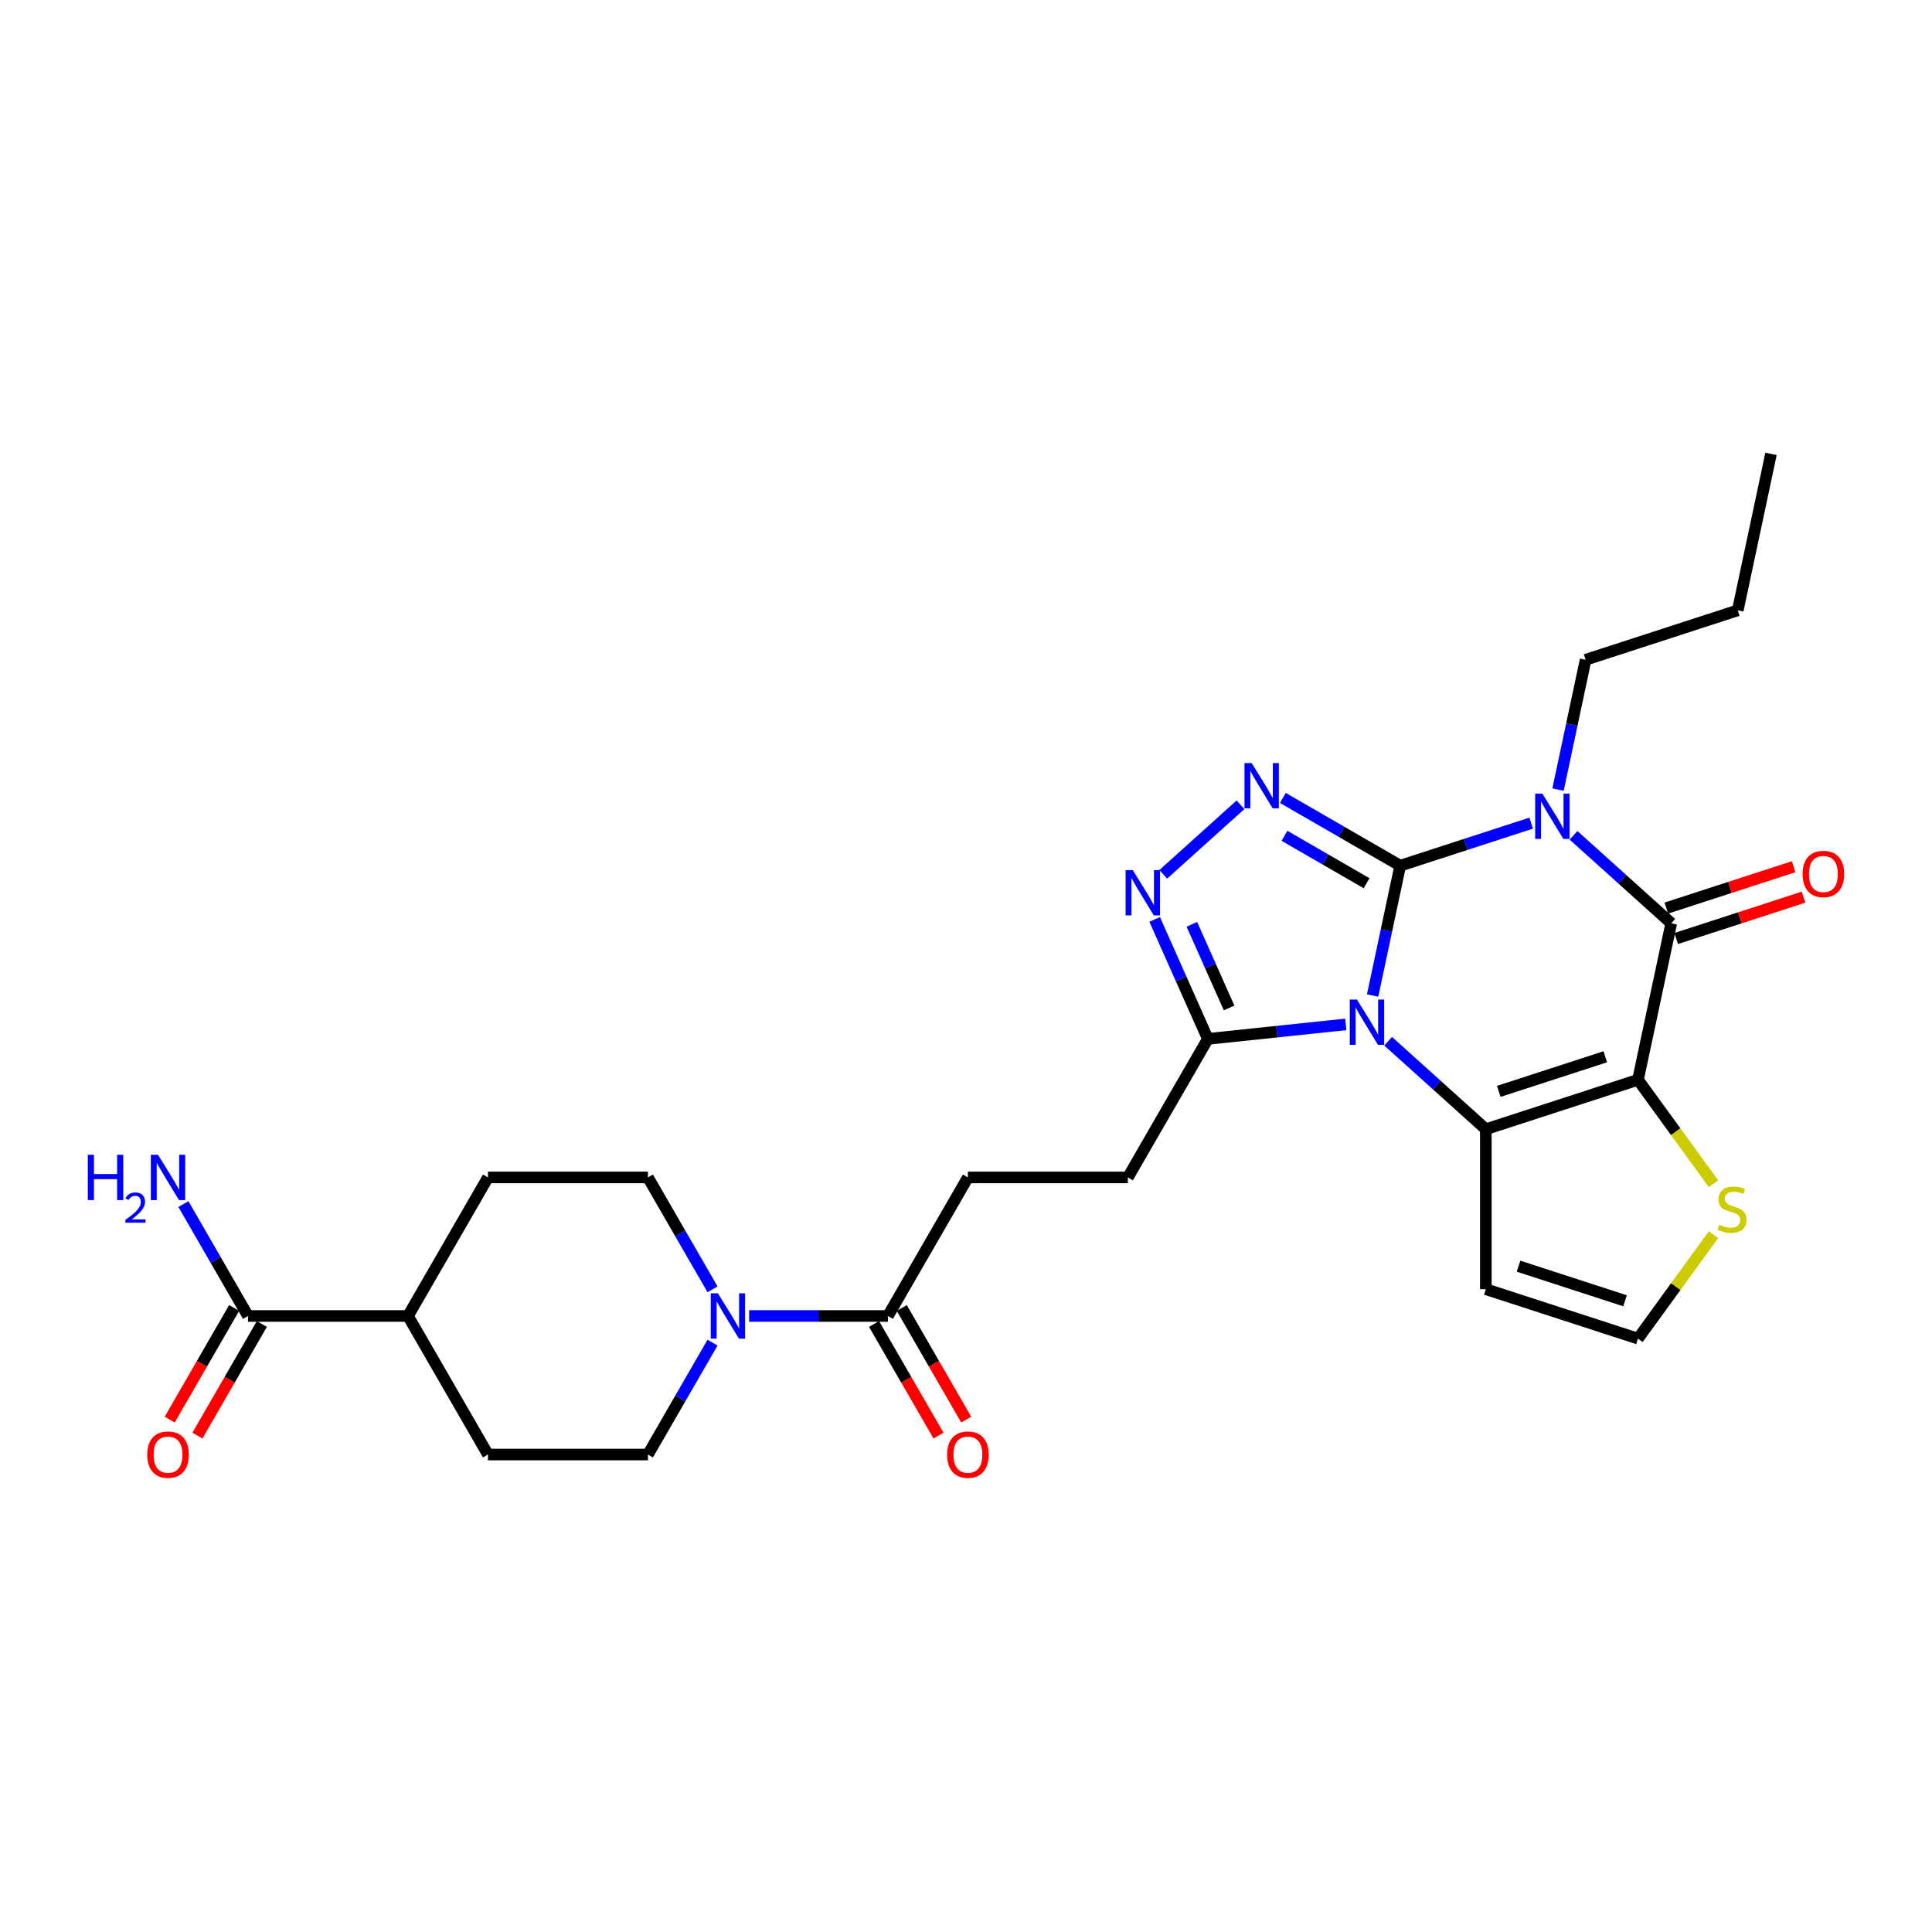 <?xml version='1.0' encoding='iso-8859-1'?>
<svg version='1.1' baseProfile='full'
              xmlns='http://www.w3.org/2000/svg'
                      xmlns:rdkit='http://www.rdkit.org/xml'
                      xmlns:xlink='http://www.w3.org/1999/xlink'
                  xml:space='preserve'
width='1000px' height='1000px' viewBox='0 0 1000 1000'>
<!-- END OF HEADER -->
<rect style='opacity:1.0;fill:#FFFFFF;stroke:none' width='1000' height='1000' x='0' y='0'> </rect>
<path class='bond-0' d='M 724.747,448.082 L 717.605,481.681' style='fill:none;fill-rule:evenodd;stroke:#000000;stroke-width:6px;stroke-linecap:butt;stroke-linejoin:miter;stroke-opacity:1' />
<path class='bond-0' d='M 717.605,481.681 L 710.464,515.28' style='fill:none;fill-rule:evenodd;stroke:#0000FF;stroke-width:6px;stroke-linecap:butt;stroke-linejoin:miter;stroke-opacity:1' />
<path class='bond-1' d='M 724.747,448.082 L 758.64,437.069' style='fill:none;fill-rule:evenodd;stroke:#000000;stroke-width:6px;stroke-linecap:butt;stroke-linejoin:miter;stroke-opacity:1' />
<path class='bond-1' d='M 758.64,437.069 L 792.534,426.057' style='fill:none;fill-rule:evenodd;stroke:#0000FF;stroke-width:6px;stroke-linecap:butt;stroke-linejoin:miter;stroke-opacity:1' />
<path class='bond-5' d='M 724.747,448.082 L 694.374,430.546' style='fill:none;fill-rule:evenodd;stroke:#000000;stroke-width:6px;stroke-linecap:butt;stroke-linejoin:miter;stroke-opacity:1' />
<path class='bond-5' d='M 694.374,430.546 L 664.001,413.01' style='fill:none;fill-rule:evenodd;stroke:#0000FF;stroke-width:6px;stroke-linecap:butt;stroke-linejoin:miter;stroke-opacity:1' />
<path class='bond-5' d='M 707.355,457.163 L 686.094,444.888' style='fill:none;fill-rule:evenodd;stroke:#000000;stroke-width:6px;stroke-linecap:butt;stroke-linejoin:miter;stroke-opacity:1' />
<path class='bond-5' d='M 686.094,444.888 L 664.833,432.613' style='fill:none;fill-rule:evenodd;stroke:#0000FF;stroke-width:6px;stroke-linecap:butt;stroke-linejoin:miter;stroke-opacity:1' />
<path class='bond-3' d='M 718.494,538.946 L 743.78,561.713' style='fill:none;fill-rule:evenodd;stroke:#0000FF;stroke-width:6px;stroke-linecap:butt;stroke-linejoin:miter;stroke-opacity:1' />
<path class='bond-3' d='M 743.78,561.713 L 769.066,584.481' style='fill:none;fill-rule:evenodd;stroke:#000000;stroke-width:6px;stroke-linecap:butt;stroke-linejoin:miter;stroke-opacity:1' />
<path class='bond-7' d='M 696.568,530.227 L 660.875,533.979' style='fill:none;fill-rule:evenodd;stroke:#0000FF;stroke-width:6px;stroke-linecap:butt;stroke-linejoin:miter;stroke-opacity:1' />
<path class='bond-7' d='M 660.875,533.979 L 625.182,537.73' style='fill:none;fill-rule:evenodd;stroke:#000000;stroke-width:6px;stroke-linecap:butt;stroke-linejoin:miter;stroke-opacity:1' />
<path class='bond-4' d='M 814.46,432.366 L 839.746,455.133' style='fill:none;fill-rule:evenodd;stroke:#0000FF;stroke-width:6px;stroke-linecap:butt;stroke-linejoin:miter;stroke-opacity:1' />
<path class='bond-4' d='M 839.746,455.133 L 865.031,477.9' style='fill:none;fill-rule:evenodd;stroke:#000000;stroke-width:6px;stroke-linecap:butt;stroke-linejoin:miter;stroke-opacity:1' />
<path class='bond-22' d='M 806.429,408.7 L 813.571,375.1' style='fill:none;fill-rule:evenodd;stroke:#0000FF;stroke-width:6px;stroke-linecap:butt;stroke-linejoin:miter;stroke-opacity:1' />
<path class='bond-22' d='M 813.571,375.1 L 820.713,341.501' style='fill:none;fill-rule:evenodd;stroke:#000000;stroke-width:6px;stroke-linecap:butt;stroke-linejoin:miter;stroke-opacity:1' />
<path class='bond-2' d='M 847.816,558.893 L 865.031,477.9' style='fill:none;fill-rule:evenodd;stroke:#000000;stroke-width:6px;stroke-linecap:butt;stroke-linejoin:miter;stroke-opacity:1' />
<path class='bond-9' d='M 847.816,558.893 L 867.356,585.789' style='fill:none;fill-rule:evenodd;stroke:#000000;stroke-width:6px;stroke-linecap:butt;stroke-linejoin:miter;stroke-opacity:1' />
<path class='bond-9' d='M 867.356,585.789 L 886.897,612.684' style='fill:none;fill-rule:evenodd;stroke:#CCCC00;stroke-width:6px;stroke-linecap:butt;stroke-linejoin:miter;stroke-opacity:1' />
<path class='bond-29' d='M 847.816,558.893 L 769.066,584.481' style='fill:none;fill-rule:evenodd;stroke:#000000;stroke-width:6px;stroke-linecap:butt;stroke-linejoin:miter;stroke-opacity:1' />
<path class='bond-29' d='M 830.886,546.981 L 775.761,564.893' style='fill:none;fill-rule:evenodd;stroke:#000000;stroke-width:6px;stroke-linecap:butt;stroke-linejoin:miter;stroke-opacity:1' />
<path class='bond-11' d='M 769.066,584.481 L 769.066,667.283' style='fill:none;fill-rule:evenodd;stroke:#000000;stroke-width:6px;stroke-linecap:butt;stroke-linejoin:miter;stroke-opacity:1' />
<path class='bond-14' d='M 867.59,485.775 L 900.548,475.067' style='fill:none;fill-rule:evenodd;stroke:#000000;stroke-width:6px;stroke-linecap:butt;stroke-linejoin:miter;stroke-opacity:1' />
<path class='bond-14' d='M 900.548,475.067 L 933.505,464.358' style='fill:none;fill-rule:evenodd;stroke:#FF0000;stroke-width:6px;stroke-linecap:butt;stroke-linejoin:miter;stroke-opacity:1' />
<path class='bond-14' d='M 862.472,470.025 L 895.43,459.317' style='fill:none;fill-rule:evenodd;stroke:#000000;stroke-width:6px;stroke-linecap:butt;stroke-linejoin:miter;stroke-opacity:1' />
<path class='bond-14' d='M 895.43,459.317 L 928.388,448.608' style='fill:none;fill-rule:evenodd;stroke:#FF0000;stroke-width:6px;stroke-linecap:butt;stroke-linejoin:miter;stroke-opacity:1' />
<path class='bond-6' d='M 642.075,416.552 L 602.098,452.547' style='fill:none;fill-rule:evenodd;stroke:#0000FF;stroke-width:6px;stroke-linecap:butt;stroke-linejoin:miter;stroke-opacity:1' />
<path class='bond-28' d='M 597.645,475.881 L 611.414,506.806' style='fill:none;fill-rule:evenodd;stroke:#0000FF;stroke-width:6px;stroke-linecap:butt;stroke-linejoin:miter;stroke-opacity:1' />
<path class='bond-28' d='M 611.414,506.806 L 625.182,537.73' style='fill:none;fill-rule:evenodd;stroke:#000000;stroke-width:6px;stroke-linecap:butt;stroke-linejoin:miter;stroke-opacity:1' />
<path class='bond-28' d='M 616.905,478.423 L 626.543,500.07' style='fill:none;fill-rule:evenodd;stroke:#0000FF;stroke-width:6px;stroke-linecap:butt;stroke-linejoin:miter;stroke-opacity:1' />
<path class='bond-28' d='M 626.543,500.07 L 636.181,521.717' style='fill:none;fill-rule:evenodd;stroke:#000000;stroke-width:6px;stroke-linecap:butt;stroke-linejoin:miter;stroke-opacity:1' />
<path class='bond-15' d='M 625.182,537.73 L 583.781,609.439' style='fill:none;fill-rule:evenodd;stroke:#000000;stroke-width:6px;stroke-linecap:butt;stroke-linejoin:miter;stroke-opacity:1' />
<path class='bond-8' d='M 387.738,681.148 L 423.658,681.148' style='fill:none;fill-rule:evenodd;stroke:#0000FF;stroke-width:6px;stroke-linecap:butt;stroke-linejoin:miter;stroke-opacity:1' />
<path class='bond-8' d='M 423.658,681.148 L 459.577,681.148' style='fill:none;fill-rule:evenodd;stroke:#000000;stroke-width:6px;stroke-linecap:butt;stroke-linejoin:miter;stroke-opacity:1' />
<path class='bond-17' d='M 368.81,694.943 L 352.092,723.9' style='fill:none;fill-rule:evenodd;stroke:#0000FF;stroke-width:6px;stroke-linecap:butt;stroke-linejoin:miter;stroke-opacity:1' />
<path class='bond-17' d='M 352.092,723.9 L 335.373,752.858' style='fill:none;fill-rule:evenodd;stroke:#000000;stroke-width:6px;stroke-linecap:butt;stroke-linejoin:miter;stroke-opacity:1' />
<path class='bond-18' d='M 368.81,667.354 L 352.092,638.396' style='fill:none;fill-rule:evenodd;stroke:#0000FF;stroke-width:6px;stroke-linecap:butt;stroke-linejoin:miter;stroke-opacity:1' />
<path class='bond-18' d='M 352.092,638.396 L 335.373,609.439' style='fill:none;fill-rule:evenodd;stroke:#000000;stroke-width:6px;stroke-linecap:butt;stroke-linejoin:miter;stroke-opacity:1' />
<path class='bond-30' d='M 886.897,639.079 L 867.356,665.975' style='fill:none;fill-rule:evenodd;stroke:#CCCC00;stroke-width:6px;stroke-linecap:butt;stroke-linejoin:miter;stroke-opacity:1' />
<path class='bond-30' d='M 867.356,665.975 L 847.816,692.871' style='fill:none;fill-rule:evenodd;stroke:#000000;stroke-width:6px;stroke-linecap:butt;stroke-linejoin:miter;stroke-opacity:1' />
<path class='bond-10' d='M 459.577,681.148 L 500.979,609.439' style='fill:none;fill-rule:evenodd;stroke:#000000;stroke-width:6px;stroke-linecap:butt;stroke-linejoin:miter;stroke-opacity:1' />
<path class='bond-20' d='M 452.406,685.289 L 469.087,714.179' style='fill:none;fill-rule:evenodd;stroke:#000000;stroke-width:6px;stroke-linecap:butt;stroke-linejoin:miter;stroke-opacity:1' />
<path class='bond-20' d='M 469.087,714.179 L 485.767,743.07' style='fill:none;fill-rule:evenodd;stroke:#FF0000;stroke-width:6px;stroke-linecap:butt;stroke-linejoin:miter;stroke-opacity:1' />
<path class='bond-20' d='M 466.748,677.008 L 483.428,705.899' style='fill:none;fill-rule:evenodd;stroke:#000000;stroke-width:6px;stroke-linecap:butt;stroke-linejoin:miter;stroke-opacity:1' />
<path class='bond-20' d='M 483.428,705.899 L 500.109,734.79' style='fill:none;fill-rule:evenodd;stroke:#FF0000;stroke-width:6px;stroke-linecap:butt;stroke-linejoin:miter;stroke-opacity:1' />
<path class='bond-13' d='M 769.066,667.283 L 847.816,692.871' style='fill:none;fill-rule:evenodd;stroke:#000000;stroke-width:6px;stroke-linecap:butt;stroke-linejoin:miter;stroke-opacity:1' />
<path class='bond-13' d='M 785.996,655.371 L 841.121,673.283' style='fill:none;fill-rule:evenodd;stroke:#000000;stroke-width:6px;stroke-linecap:butt;stroke-linejoin:miter;stroke-opacity:1' />
<path class='bond-12' d='M 128.367,681.148 L 211.17,681.148' style='fill:none;fill-rule:evenodd;stroke:#000000;stroke-width:6px;stroke-linecap:butt;stroke-linejoin:miter;stroke-opacity:1' />
<path class='bond-21' d='M 121.196,677.008 L 104.516,705.899' style='fill:none;fill-rule:evenodd;stroke:#000000;stroke-width:6px;stroke-linecap:butt;stroke-linejoin:miter;stroke-opacity:1' />
<path class='bond-21' d='M 104.516,705.899 L 87.836,734.79' style='fill:none;fill-rule:evenodd;stroke:#FF0000;stroke-width:6px;stroke-linecap:butt;stroke-linejoin:miter;stroke-opacity:1' />
<path class='bond-21' d='M 135.538,685.289 L 118.858,714.179' style='fill:none;fill-rule:evenodd;stroke:#000000;stroke-width:6px;stroke-linecap:butt;stroke-linejoin:miter;stroke-opacity:1' />
<path class='bond-21' d='M 118.858,714.179 L 102.178,743.07' style='fill:none;fill-rule:evenodd;stroke:#FF0000;stroke-width:6px;stroke-linecap:butt;stroke-linejoin:miter;stroke-opacity:1' />
<path class='bond-25' d='M 128.367,681.148 L 111.649,652.191' style='fill:none;fill-rule:evenodd;stroke:#000000;stroke-width:6px;stroke-linecap:butt;stroke-linejoin:miter;stroke-opacity:1' />
<path class='bond-25' d='M 111.649,652.191 L 94.93,623.234' style='fill:none;fill-rule:evenodd;stroke:#0000FF;stroke-width:6px;stroke-linecap:butt;stroke-linejoin:miter;stroke-opacity:1' />
<path class='bond-19' d='M 583.781,609.439 L 500.979,609.439' style='fill:none;fill-rule:evenodd;stroke:#000000;stroke-width:6px;stroke-linecap:butt;stroke-linejoin:miter;stroke-opacity:1' />
<path class='bond-16' d='M 211.17,681.148 L 252.571,609.439' style='fill:none;fill-rule:evenodd;stroke:#000000;stroke-width:6px;stroke-linecap:butt;stroke-linejoin:miter;stroke-opacity:1' />
<path class='bond-31' d='M 211.17,681.148 L 252.571,752.858' style='fill:none;fill-rule:evenodd;stroke:#000000;stroke-width:6px;stroke-linecap:butt;stroke-linejoin:miter;stroke-opacity:1' />
<path class='bond-24' d='M 335.373,752.858 L 252.571,752.858' style='fill:none;fill-rule:evenodd;stroke:#000000;stroke-width:6px;stroke-linecap:butt;stroke-linejoin:miter;stroke-opacity:1' />
<path class='bond-23' d='M 335.373,609.439 L 252.571,609.439' style='fill:none;fill-rule:evenodd;stroke:#000000;stroke-width:6px;stroke-linecap:butt;stroke-linejoin:miter;stroke-opacity:1' />
<path class='bond-26' d='M 820.713,341.501 L 899.462,315.914' style='fill:none;fill-rule:evenodd;stroke:#000000;stroke-width:6px;stroke-linecap:butt;stroke-linejoin:miter;stroke-opacity:1' />
<path class='bond-27' d='M 899.462,315.914 L 916.678,234.921' style='fill:none;fill-rule:evenodd;stroke:#000000;stroke-width:6px;stroke-linecap:butt;stroke-linejoin:miter;stroke-opacity:1' />
<path  class='atom-1' d='M 702.348 517.35
L 710.032 529.771
Q 710.794 530.996, 712.019 533.215
Q 713.245 535.434, 713.311 535.567
L 713.311 517.35
L 716.424 517.35
L 716.424 540.8
L 713.212 540.8
L 704.965 527.22
Q 704.004 525.63, 702.977 523.809
Q 701.984 521.987, 701.686 521.424
L 701.686 540.8
L 698.638 540.8
L 698.638 517.35
L 702.348 517.35
' fill='#0000FF'/>
<path  class='atom-2' d='M 798.313 410.77
L 805.998 423.19
Q 806.759 424.415, 807.985 426.635
Q 809.21 428.854, 809.277 428.986
L 809.277 410.77
L 812.39 410.77
L 812.39 434.219
L 809.177 434.219
L 800.93 420.64
Q 799.97 419.05, 798.943 417.228
Q 797.949 415.407, 797.651 414.843
L 797.651 434.219
L 794.604 434.219
L 794.604 410.77
L 798.313 410.77
' fill='#0000FF'/>
<path  class='atom-6' d='M 647.854 394.956
L 655.539 407.376
Q 656.3 408.602, 657.526 410.821
Q 658.751 413.04, 658.817 413.172
L 658.817 394.956
L 661.931 394.956
L 661.931 418.405
L 658.718 418.405
L 650.471 404.826
Q 649.51 403.236, 648.484 401.414
Q 647.49 399.593, 647.192 399.03
L 647.192 418.405
L 644.145 418.405
L 644.145 394.956
L 647.854 394.956
' fill='#0000FF'/>
<path  class='atom-7' d='M 586.32 450.361
L 594.004 462.782
Q 594.766 464.007, 595.991 466.226
Q 597.217 468.446, 597.283 468.578
L 597.283 450.361
L 600.397 450.361
L 600.397 473.811
L 597.184 473.811
L 588.937 460.232
Q 587.976 458.642, 586.949 456.82
Q 585.956 454.998, 585.658 454.435
L 585.658 473.811
L 582.611 473.811
L 582.611 450.361
L 586.32 450.361
' fill='#0000FF'/>
<path  class='atom-9' d='M 371.591 669.424
L 379.275 681.844
Q 380.037 683.069, 381.263 685.289
Q 382.488 687.508, 382.554 687.64
L 382.554 669.424
L 385.668 669.424
L 385.668 692.873
L 382.455 692.873
L 374.208 679.294
Q 373.247 677.704, 372.221 675.882
Q 371.227 674.061, 370.929 673.497
L 370.929 692.873
L 367.882 692.873
L 367.882 669.424
L 371.591 669.424
' fill='#0000FF'/>
<path  class='atom-10' d='M 889.862 633.93
Q 890.126 634.03, 891.219 634.493
Q 892.312 634.957, 893.505 635.255
Q 894.73 635.52, 895.923 635.52
Q 898.142 635.52, 899.433 634.46
Q 900.725 633.367, 900.725 631.479
Q 900.725 630.188, 900.063 629.393
Q 899.433 628.598, 898.44 628.167
Q 897.446 627.737, 895.79 627.24
Q 893.704 626.611, 892.445 626.014
Q 891.219 625.418, 890.325 624.16
Q 889.464 622.901, 889.464 620.781
Q 889.464 617.834, 891.451 616.012
Q 893.472 614.19, 897.446 614.19
Q 900.162 614.19, 903.242 615.482
L 902.481 618.032
Q 899.665 616.873, 897.546 616.873
Q 895.26 616.873, 894.002 617.834
Q 892.743 618.761, 892.776 620.384
Q 892.776 621.642, 893.405 622.404
Q 894.068 623.166, 894.995 623.597
Q 895.956 624.027, 897.546 624.524
Q 899.665 625.186, 900.924 625.849
Q 902.183 626.511, 903.077 627.869
Q 904.004 629.194, 904.004 631.479
Q 904.004 634.725, 901.818 636.481
Q 899.665 638.203, 896.055 638.203
Q 893.969 638.203, 892.379 637.739
Q 890.822 637.309, 888.967 636.547
L 889.862 633.93
' fill='#CCCC00'/>
<path  class='atom-15' d='M 933.017 452.379
Q 933.017 446.748, 935.799 443.602
Q 938.581 440.455, 943.781 440.455
Q 948.981 440.455, 951.763 443.602
Q 954.545 446.748, 954.545 452.379
Q 954.545 458.076, 951.73 461.322
Q 948.915 464.534, 943.781 464.534
Q 938.614 464.534, 935.799 461.322
Q 933.017 458.109, 933.017 452.379
M 943.781 461.885
Q 947.358 461.885, 949.279 459.5
Q 951.233 457.082, 951.233 452.379
Q 951.233 447.775, 949.279 445.457
Q 947.358 443.105, 943.781 443.105
Q 940.204 443.105, 938.25 445.424
Q 936.329 447.742, 936.329 452.379
Q 936.329 457.115, 938.25 459.5
Q 940.204 461.885, 943.781 461.885
' fill='#FF0000'/>
<path  class='atom-21' d='M 490.214 752.924
Q 490.214 747.293, 492.996 744.147
Q 495.779 741, 500.979 741
Q 506.179 741, 508.961 744.147
Q 511.743 747.293, 511.743 752.924
Q 511.743 758.621, 508.928 761.866
Q 506.112 765.079, 500.979 765.079
Q 495.812 765.079, 492.996 761.866
Q 490.214 758.654, 490.214 752.924
M 500.979 762.43
Q 504.556 762.43, 506.477 760.045
Q 508.431 757.627, 508.431 752.924
Q 508.431 748.32, 506.477 746.001
Q 504.556 743.65, 500.979 743.65
Q 497.402 743.65, 495.447 745.968
Q 493.526 748.287, 493.526 752.924
Q 493.526 757.66, 495.447 760.045
Q 497.402 762.43, 500.979 762.43
' fill='#FF0000'/>
<path  class='atom-22' d='M 76.201 752.924
Q 76.201 747.293, 78.984 744.147
Q 81.766 741, 86.966 741
Q 92.166 741, 94.948 744.147
Q 97.73 747.293, 97.73 752.924
Q 97.73 758.621, 94.915 761.866
Q 92.1 765.079, 86.966 765.079
Q 81.799 765.079, 78.984 761.866
Q 76.201 758.654, 76.201 752.924
M 86.966 762.43
Q 90.543 762.43, 92.464 760.045
Q 94.418 757.627, 94.418 752.924
Q 94.418 748.32, 92.464 746.001
Q 90.543 743.65, 86.966 743.65
Q 83.389 743.65, 81.435 745.968
Q 79.514 748.287, 79.514 752.924
Q 79.514 757.66, 81.435 760.045
Q 83.389 762.43, 86.966 762.43
' fill='#FF0000'/>
<path  class='atom-26' d='M 45.455 597.714
L 48.634 597.714
L 48.634 607.684
L 60.624 607.684
L 60.624 597.714
L 63.804 597.714
L 63.804 621.164
L 60.624 621.164
L 60.624 610.334
L 48.634 610.334
L 48.634 621.164
L 45.455 621.164
L 45.455 597.714
' fill='#0000FF'/>
<path  class='atom-26' d='M 64.94 620.341
Q 65.509 618.877, 66.864 618.068
Q 68.219 617.237, 70.099 617.237
Q 72.438 617.237, 73.75 618.505
Q 75.061 619.773, 75.061 622.025
Q 75.061 624.32, 73.356 626.462
Q 71.673 628.604, 68.176 631.14
L 75.324 631.14
L 75.324 632.889
L 64.897 632.889
L 64.897 631.424
Q 67.782 629.37, 69.487 627.839
Q 71.214 626.309, 72.045 624.932
Q 72.875 623.555, 72.875 622.134
Q 72.875 620.647, 72.132 619.817
Q 71.389 618.986, 70.099 618.986
Q 68.853 618.986, 68.022 619.489
Q 67.192 619.992, 66.602 621.107
L 64.94 620.341
' fill='#0000FF'/>
<path  class='atom-26' d='M 81.782 597.714
L 89.466 610.135
Q 90.228 611.36, 91.454 613.579
Q 92.679 615.799, 92.745 615.931
L 92.745 597.714
L 95.859 597.714
L 95.859 621.164
L 92.646 621.164
L 84.399 607.585
Q 83.438 605.995, 82.412 604.173
Q 81.418 602.351, 81.12 601.788
L 81.12 621.164
L 78.073 621.164
L 78.073 597.714
L 81.782 597.714
' fill='#0000FF'/>
</svg>
